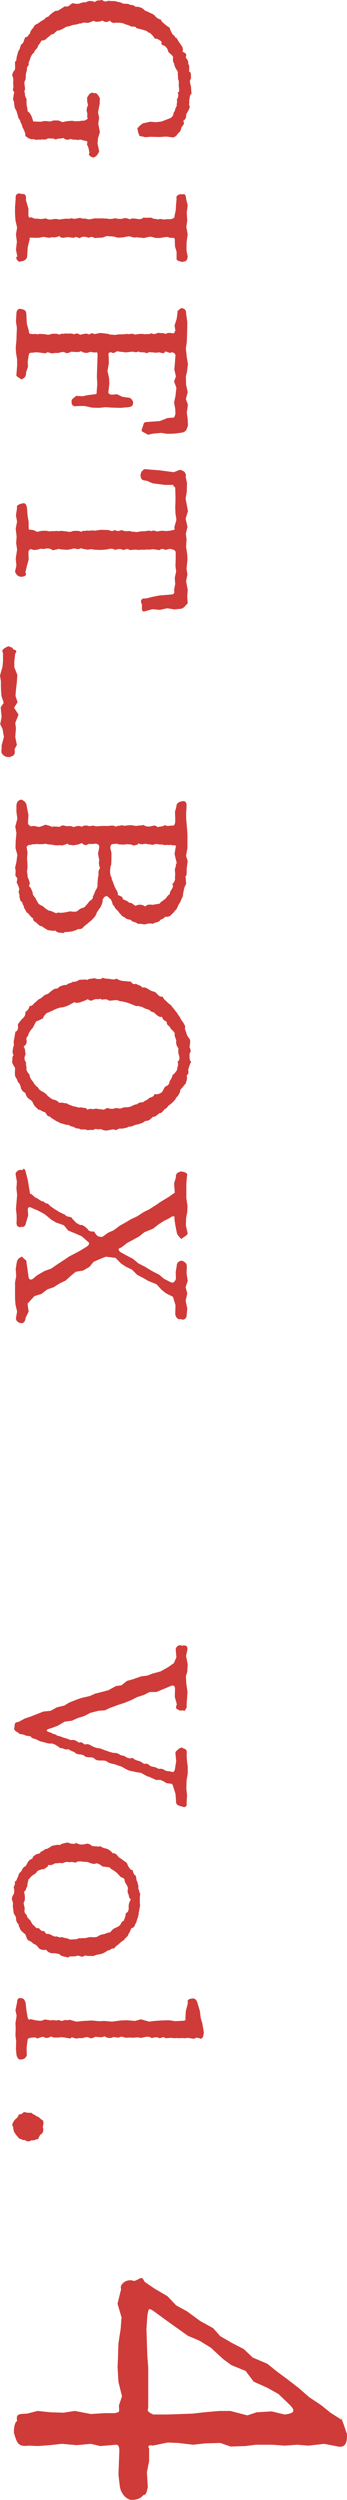 <?xml version="1.0" encoding="utf-8"?>
<!-- Generator: Adobe Illustrator 24.3.0, SVG Export Plug-In . SVG Version: 6.00 Build 0)  -->
<svg version="1.1" id="レイヤー_1" xmlns="http://www.w3.org/2000/svg" xmlns:xlink="http://www.w3.org/1999/xlink" x="0px"
	 y="0px" width="21.322px" height="153.446px" viewBox="0 0 21.322 153.446"
	 style="enable-background:new 0 0 21.322 153.446;" xml:space="preserve">
<style type="text/css">
	.st0{fill:#CF3B38;}
</style>
<g>
	<g>
		<path class="st0" d="M2.557,8.637c-0.156-0.156-0.284,0.014-0.483-0.1
			c-0.156,0.043-0.369-0.042-0.526-0.213c0.043-0.1-0.071-0.341-0.185-0.554
			c0-0.156-0.128-0.241-0.128-0.397C1.065,7.216,1.136,7.117,1.037,6.933
			c0.042-0.057-0.142-0.27-0.142-0.384c-0.043-0.213,0-0.284-0.1-0.44
			c0.043-0.156,0.014-0.227,0.085-0.44c-0.156-0.17-0.043-0.241-0.057-0.397
			C0.781,4.972,0.866,4.858,0.767,4.688C0.725,4.56,0.81,4.39,0.909,4.29
			c0.042-0.17,0-0.312,0.014-0.497c0.114-0.071,0.071-0.185,0.114-0.341
			c0.042-0.114,0.071-0.341,0.142-0.384C1.278,2.855,1.25,2.742,1.35,2.699
			c0.128-0.1,0.128-0.284,0.199-0.412c0.185,0,0.213-0.199,0.284-0.213
			C1.875,1.903,1.918,1.833,2.046,1.705C2.103,1.548,2.188,1.506,2.344,1.435
			C2.401,1.392,2.571,1.25,2.728,1.193c-0.014-0.043,0.142-0.156,0.241-0.17
			c0.156-0.185,0.27-0.242,0.426-0.355c0.043,0.014,0.256-0.028,0.256-0.071
			C3.864,0.483,3.978,0.355,4.049,0.398c0.171,0.042,0.284-0.157,0.412-0.199
			c0.171,0.014,0.284,0.085,0.497-0.014C5.1,0.142,5.213,0.128,5.285,0.142
			c0.156-0.128,0.412-0.085,0.54-0.014C5.938,0,6.08,0.042,6.293,0
			c0.071,0.1,0.199,0.114,0.384,0.042c0.227,0.057,0.312-0.014,0.497,0.057
			c0.156,0.042,0.213,0.028,0.398,0.127c0.156,0.014,0.256-0.028,0.469,0.085
			C8.097,0.27,8.339,0.383,8.325,0.426C8.453,0.383,8.722,0.469,8.822,0.568
			c0.114,0.127,0.242,0.142,0.284,0.156c0.114,0.099,0.256,0.085,0.412,0.241
			c0.042,0.071,0.17,0.199,0.383,0.242C9.859,1.25,10.015,1.406,10.171,1.52
			c0.1,0.071,0.185,0.17,0.241,0.156c0.043,0.156,0.099,0.27,0.199,0.44
			c0.17,0.1,0.142,0.227,0.241,0.213c0.128,0.242,0.199,0.327,0.27,0.426
			c0.071,0.114,0.142,0.156,0.1,0.426c0.213,0.071,0.27,0.185,0.185,0.327
			c0.071,0.114,0.199,0.256,0.156,0.426c0.1,0.071,0.057,0.312,0.057,0.469
			c0.128,0.014,0.114,0.17,0.114,0.44c-0.071,0.042-0.085,0.17-0.014,0.412
			c0.043,0.156,0.014,0.327,0.057,0.497c-0.156,0.071-0.099,0.312-0.156,0.412
			c0.043,0.213-0.057,0.213,0.043,0.369c-0.043,0.242-0.185,0.369-0.228,0.525
			c0,0.1,0.029,0.213-0.185,0.37c0.1,0.114,0.057,0.199-0.099,0.383
			c-0.043,0.213-0.114,0.327-0.213,0.37c-0.099,0.156-0.071,0.142-0.284,0.256
			L10.2,8.381L9.831,8.41L9.262,8.396L8.921,8.424
			C8.751,8.367,8.594,8.353,8.58,8.353c-0.071-0.156-0.085-0.199-0.142-0.469
			c0.156-0.185,0.171-0.185,0.341-0.312L9.22,7.472l0.383,0.028l0.327-0.042
			l0.511-0.199c0.156-0.057,0.241-0.242,0.227-0.37
			c0.114-0.042,0.043-0.17,0.199-0.397c-0.043-0.071,0.043-0.185,0-0.398
			c0.057-0.042,0.142-0.256,0.043-0.426c0.128,0,0.099-0.113,0.085-0.327
			c-0.043-0.185,0.043-0.284-0.057-0.497c0.014-0.156-0.042-0.398,0-0.412
			c-0.156-0.27-0.199-0.298-0.241-0.54c-0.057-0.043-0.099-0.256-0.057-0.384
			c-0.042-0.114-0.199-0.213-0.298-0.327c-0.042-0.156-0.057-0.242-0.27-0.398
			C9.973,2.798,9.887,2.728,9.93,2.557c-0.156-0.128-0.298-0.199-0.426-0.185
			c-0.043-0.114-0.142-0.213-0.312-0.37C9.148,2.06,9.035,1.875,8.921,1.875
			C8.708,1.804,8.594,1.776,8.381,1.733c-0.042-0.156-0.185-0.071-0.341-0.113
			c-0.156-0.1-0.242-0.085-0.398-0.156C7.543,1.406,7.344,1.392,7.131,1.392
			c-0.156,0.042-0.312,0-0.369-0.128c-0.213,0.128-0.327,0.1-0.455,0
			C6.137,1.335,5.867,1.378,5.768,1.278c-0.213,0.057-0.256,0.156-0.54,0.114
			C5.128,1.35,4.972,1.478,4.901,1.435C4.688,1.534,4.503,1.506,4.39,1.562
			c-0.156,0.071-0.256,0.057-0.355,0.1C3.864,1.776,3.765,1.818,3.608,1.875
			C3.509,1.833,3.395,2.003,3.267,2.103C3.168,2.06,3.083,2.202,2.926,2.301
			C2.827,2.415,2.742,2.486,2.557,2.486c-0.1,0.156-0.114,0.199-0.213,0.312
			C2.301,3.026,2.131,3.026,2.088,3.239C1.989,3.282,1.904,3.452,1.847,3.608
			c0,0.099-0.142,0.241-0.071,0.412c-0.128,0-0.128,0.284-0.128,0.327
			C1.548,4.56,1.605,4.745,1.562,4.901c-0.114,0.156-0.042,0.284-0.028,0.497
			c0.042,0.1-0.1,0.213,0,0.313C1.52,5.938,1.591,5.966,1.634,6.094
			c0,0.213-0.029,0.284,0.042,0.526c0,0.071,0.028,0.284,0.071,0.241
			c0.156,0.156,0.199,0.27,0.298,0.597L2.543,7.472
			c0.114-0.057,0.284-0.042,0.455-0.028C3.097,7.5,3.296,7.344,3.424,7.401
			c0.17-0.043,0.298,0.057,0.426,0.099c0.156-0.057,0.341-0.071,0.568-0.085
			c0.114,0,0.17,0.057,0.341,0.014C4.83,7.472,5.086,7.373,5.143,7.416
			C5.256,7.373,5.285,7.373,5.398,7.273C5.299,7.174,5.427,7.046,5.327,6.833
			c-0.014-0.156,0.042-0.327,0.085-0.369C5.341,6.194,5.355,6.166,5.355,5.98
			c0.114-0.156,0.17-0.369,0.455-0.255C5.91,5.682,6.009,5.782,6.137,6.023
			L6.123,6.378L6.023,6.89L6.094,7.231L6.038,7.586l0.099,0.525L6.023,8.481
			L5.995,8.822l0.099,0.469C5.995,9.532,5.881,9.631,5.725,9.674
			C5.597,9.631,5.384,9.532,5.498,9.376c-0.042-0.17-0.057-0.384-0.156-0.483
			C5.384,8.651,5.398,8.666,5.128,8.623C4.986,8.566,4.887,8.552,4.83,8.595
			c-0.284-0.043-0.355,0-0.483-0.071C4.134,8.623,4.006,8.566,3.892,8.467
			C3.651,8.552,3.651,8.453,3.424,8.566c-0.171-0.099-0.312-0.057-0.483-0.071
			C2.827,8.595,2.642,8.566,2.486,8.552L2.557,8.637z"/>
		<path class="st0" d="M1.065,15.75l-0.085-0.426l0.057-0.483l-0.057-0.455l0.071-0.412
			l-0.1-0.44l-0.028-0.398v-0.426l0.042-0.54
			c-0.042-0.27,0.171-0.355,0.384-0.256c0.185-0.042,0.284,0.085,0.241,0.355
			l0.156,0.54v0.44c0.043,0.114,0.043,0.128,0.199,0.085
			c0.114,0.1,0.327,0.1,0.383,0.085c0.156,0.042,0.213,0.028,0.497-0.014
			c0.114,0.071,0.213,0.071,0.341,0.071c0.17-0.057,0.341-0.042,0.469,0
			c0.099-0.014,0.256-0.042,0.469-0.057c0.156,0.042,0.298-0.057,0.355,0
			c0.156,0.042,0.412-0.057,0.483-0.042c0.213,0.099,0.312-0.014,0.44,0.085
			c0.128,0,0.241-0.014,0.398-0.057h0.497l0.327,0.014
			c0.128,0.042,0.327,0.014,0.497-0.028c0.099,0.057,0.284,0.042,0.412,0.042
			c0.185-0.1,0.341-0.014,0.469,0.028c0.156-0.099,0.341-0.028,0.44-0.028
			c0.17,0.042,0.327,0.014,0.384-0.085c0.156,0.043,0.341,0,0.497,0.015
			c0.199,0.113,0.228,0.042,0.412,0.113c0.114-0.071,0.213-0.014,0.369,0
			c0.213-0.042,0.27,0,0.497-0.042c0.099-0.071,0.142-0.028,0.142-0.185
			l0.071-0.312l0.028-0.426l0.029-0.298c-0.071-0.213,0.17-0.327,0.341-0.284
			c0.213-0.042,0.213,0.057,0.256,0.327l0.085,0.341l-0.057,0.455l0.029,0.498
			l-0.057,0.383l0.085,0.44l-0.071,0.526v0.497l0.071,0.355
			c-0.042,0.298-0.128,0.284-0.341,0.327c-0.185-0.057-0.384-0.057-0.341-0.284
			V15.465l-0.099-0.341l-0.014-0.412c0-0.113-0.043-0.113-0.199-0.113
			c-0.114,0.014-0.241-0.085-0.355-0.043c-0.213,0-0.341,0.085-0.497,0.043
			c-0.128,0.042-0.17-0.028-0.44-0.071c-0.043,0-0.242,0.043-0.412,0.085
			c-0.213-0.042-0.298-0.014-0.455-0.057c-0.042,0.043-0.199,0.029-0.44-0.057
			l-0.383,0.071c-0.213,0.014-0.27,0.042-0.497-0.029
			c-0.171-0.057-0.327-0.014-0.483-0.057l-0.284,0.1l-0.497,0.028
			c-0.042-0.057-0.199-0.114-0.327-0.014c-0.185-0.057-0.398-0.128-0.568,0.028
			c-0.128-0.057-0.312-0.128-0.327-0.028c-0.241-0.014-0.327-0.043-0.426-0.043
			c-0.284,0.043-0.398,0.085-0.497-0.071c-0.128,0.057-0.241,0.114-0.511,0.071
			c-0.014,0.071-0.256,0.029-0.44-0.014c-0.071,0-0.284,0.057-0.412,0.057
			c-0.1,0-0.17,0-0.412-0.014c-0.085,0.014-0.099,0.042-0.042,0.057
			l-0.128,0.525l-0.042,0.625c-0.043,0.113-0.185,0.255-0.355,0.241
			c-0.114,0.1-0.312-0.042-0.312-0.256L1.065,15.75z"/>
		<path class="st0" d="M10.782,20.321l-0.057-0.341l0.128-0.398l0.057-0.398
			c-0.057-0.071,0.114-0.199,0.213-0.27c0.27,0,0.327,0.199,0.312,0.313
			l0.071,0.525v0.384l-0.014,0.455l-0.014,0.412l-0.057,0.384l0.057,0.554
			l0.071,0.398l-0.057,0.469l-0.071,0.298l0.014,0.512l0.1,0.455l-0.114,0.426
			l0.128,0.341l-0.071,0.483l0.057,0.426l0.014,0.369
			c-0.114,0.355-0.156,0.412-0.497,0.455l-0.327,0.042l-0.426,0.014l-0.398-0.057
			l-0.469,0.042l-0.355,0.071c-0.1-0.1-0.27-0.128-0.37-0.228
			c-0.014-0.099,0.043-0.199,0.085-0.327c0.042-0.17,0.057-0.213,0.213-0.227
			l0.412-0.029l0.398-0.028l0.469-0.185l0.312-0.028
			c0.114,0.042,0.142-0.1,0.185-0.228l-0.014-0.312l-0.071-0.383l0.085-0.398
			l0.057-0.511l-0.142-0.384l0.114-0.312l-0.099-0.426l0.043-0.483l0.028-0.397
			c-0.042-0.114-0.042-0.114-0.227-0.185c-0.099,0.1-0.185,0-0.412-0.042
			c-0.014,0.128-0.17,0.128-0.327,0.057c-0.156,0-0.228,0.043-0.412,0
			c-0.114,0.014-0.256-0.071-0.355,0.057c-0.27-0.114-0.398-0.014-0.554-0.114
			c-0.156,0.1-0.27,0.014-0.327,0.014c-0.114,0-0.341,0.042-0.511,0.042
			c-0.114-0.042-0.199-0.014-0.469-0.071c-0.156,0.114-0.284,0.142-0.327,0.071
			c-0.156-0.014-0.227,0.029-0.185,0.213l0.014,0.44l-0.085,0.497l0.099,0.44
			l0.014,0.341l-0.057,0.497c-0.014,0.085,0.042,0.142,0.199,0.171l0.327-0.029
			l0.327,0.156l0.398,0.057c0.1,0,0.227,0.114,0.27,0.27
			c-0.014,0.213-0.043,0.27-0.284,0.312l-0.497,0.042l-0.483-0.014l-0.44-0.028
			l-0.398,0.042l-0.426-0.014l-0.455-0.1H4.759
			c-0.213,0.057-0.397-0.028-0.355-0.298c-0.042-0.099,0.128-0.199,0.284-0.327
			l0.369,0.028l0.341-0.071l0.455-0.057c0.071,0,0.099-0.042,0.085-0.142
			l0.042-0.469l-0.028-0.455l0.014-0.412l0.014-0.469l0.014-0.455
			c0-0.157-0.043-0.199-0.128-0.157c-0.213,0-0.298-0.085-0.455,0.015
			c-0.156,0.014-0.27,0.014-0.44-0.1c-0.156,0.1-0.355,0.042-0.512,0.042
			c-0.142-0.042-0.17,0.114-0.426,0.071c-0.099-0.1-0.27-0.057-0.44,0
			c-0.099,0.014-0.199-0.029-0.355,0.028c-0.213-0.014-0.341-0.142-0.398-0.014
			c-0.156,0.014-0.355-0.043-0.483-0.043c-0.114-0.042-0.369,0.029-0.469,0.015
			c-0.071,0.014-0.085,0.014-0.128,0.17l-0.057,0.383L1.719,22.509l-0.114,0.341
			c0.014,0.228-0.099,0.384-0.312,0.44c-0.099-0.127-0.327-0.156-0.284-0.312
			l0.043-0.525v-0.384l-0.071-0.44l-0.014-0.298L1.009,20.875l0.014-0.383
			l0.014-0.37l-0.057-0.383l0.029-0.511C1.023,18.986,1.179,18.943,1.25,18.958
			C1.463,19,1.605,19.014,1.619,19.284l0.029,0.583l0.128,0.455
			c0,0.114,0.014,0.185,0.142,0.17c0.099,0.042,0.341-0.028,0.398,0.042
			c0.1-0.071,0.228-0.028,0.511-0.014c0.043,0.042,0.27,0.028,0.327-0.028
			c0.128,0,0.341-0.042,0.511,0.057c0.071-0.113,0.227-0.028,0.341-0.085
			c0.228,0.042,0.313-0.043,0.554,0.057c0.057-0.042,0.199-0.1,0.355,0.028
			c0.27-0.057,0.398-0.113,0.554-0.014c0.099-0.057,0.199-0.128,0.327-0.028
			l0.369-0.071l0.497,0.057C6.719,20.562,6.89,20.52,7.046,20.562
			c0.227-0.042,0.27-0.042,0.554-0.042c0.156-0.028,0.27-0.028,0.341,0
			c0.185-0.1,0.398,0.057,0.412,0.014c0.156-0.042,0.369-0.057,0.583-0.014
			c0-0.042,0.227,0.028,0.384-0.071c0.099,0.099,0.241,0.042,0.426-0.029
			c0.071,0.057,0.327-0.014,0.426,0.085c0.128-0.1,0.27-0.071,0.398-0.057
			c0.128,0.042,0.156-0.014,0.171-0.128H10.782z"/>
		<path class="st0" d="M10.683,29.764h-0.54L9.802,29.722l-0.426-0.057l-0.355-0.156
			c-0.213-0.014-0.341-0.057-0.355-0.185c-0.057-0.128-0.042-0.17,0.028-0.383
			C8.793,28.897,8.765,28.812,8.921,28.798l0.525,0.042l0.355,0.028l0.426,0.057
			l0.455,0.057l0.355-0.142c0.355,0.042,0.426,0.312,0.369,0.412l0.085,0.397
			l-0.014,0.526l-0.071,0.44l0.085,0.44l0.057,0.327l-0.142,0.455l0.114,0.511
			l-0.1,0.412l0.043,0.341l-0.029,0.469l0.071,0.455l0.014,0.341l-0.057,0.554
			l0.057,0.341l-0.085,0.412l0.1,0.526l-0.028,0.44l0.028,0.398
			c-0.128,0.1-0.213,0.284-0.398,0.327l-0.426,0.042l-0.44-0.071l-0.44,0.1
			l-0.469-0.043l-0.455,0.128c-0.213,0.057-0.185-0.099-0.185-0.426
			c-0.128-0.213-0.043-0.397,0.227-0.355l0.469-0.114l0.355-0.071l0.497-0.042
			l0.327-0.029c0.099-0.042,0.142-0.099,0.099-0.27l0.071-0.37l-0.028-0.383
			l0.085-0.37l-0.042-0.355l0.014-0.412v-0.44
			c-0.057-0.099-0.042-0.114-0.199-0.156c-0.17-0.071-0.27-0.014-0.426,0.028
			c-0.071-0.042-0.241-0.113-0.369,0.014c-0.27-0.042-0.341-0.057-0.455-0.057
			c-0.17,0.057-0.241-0.014-0.511,0.042c-0.099-0.042-0.256,0.014-0.355,0
			c-0.228-0.042-0.327,0.014-0.54,0c-0.071-0.099-0.213-0.042-0.369,0.014
			c-0.156-0.113-0.355-0.057-0.511-0.014c-0.128-0.099-0.284-0.085-0.497-0.028
			L6.222,33.756l-0.426-0.014c-0.156-0.042-0.199-0.042-0.412,0
			c-0.128-0.042-0.298-0.028-0.398-0.099c-0.17,0.099-0.284,0.057-0.44,0.014
			c-0.156,0.071-0.327,0.057-0.426,0.099c-0.128-0.042-0.312,0-0.526-0.071
			c-0.071,0.057-0.241,0.042-0.341,0.1c-0.185-0.156-0.397-0.142-0.525-0.085
			c-0.156-0.014-0.227-0.042-0.384,0.028c-0.213,0.042-0.284,0.042-0.44-0.028
			c-0.128,0.057-0.156,0.085-0.156,0.256l0.014,0.397l-0.099,0.341L1.562,35.12
			c0.114,0.242-0.071,0.242-0.199,0.284c-0.213,0-0.341-0.071-0.44-0.312
			l0.085-0.383l-0.043-0.426l0.085-0.54l-0.057-0.412l0.028-0.398l-0.057-0.483
			l0.085-0.44l-0.071-0.37L1.051,31.156c-0.071-0.099,0.114-0.213,0.227-0.227
			c0.27-0.1,0.327-0.014,0.384,0.27l0.028,0.412l0.071,0.426v0.355
			c0,0.156,0.057,0.114,0.156,0.128c0.156,0,0.27,0.085,0.384,0.128
			c0.156-0.057,0.284-0.071,0.511-0.071c0.114,0,0.185,0.071,0.369,0.014
			c0.099,0.042,0.355-0.043,0.412,0.028c0.099-0.071,0.256-0.014,0.54,0
			c0.043,0.042,0.284,0.028,0.341-0.028c0.128,0,0.355-0.043,0.526,0.057
			c0.071-0.114,0.227-0.028,0.341-0.085c0.227,0.042,0.312-0.043,0.469,0.014
			l0.37-0.057l0.511,0.014c0.156,0.1,0.298,0.057,0.355-0.014
			c0.128,0.128,0.355,0.057,0.412,0.014c0.284,0.1,0.312,0.071,0.54,0.057
			c0.071,0.071,0.227,0.028,0.397,0.071c0.228-0.042,0.256-0.057,0.554-0.057
			c0.156-0.042,0.241-0.042,0.341,0c0.185-0.1,0.384,0.057,0.398,0.014
			c0.156-0.042,0.341-0.057,0.554-0.014c0-0.042,0.227,0,0.355-0.071
			c0.114,0.014,0.156-0.014,0.114-0.17l0.128-0.455l-0.057-0.397l-0.014-0.384
			l0.014-0.369v-0.341l-0.014-0.44c0.014-0.042-0.042-0.127-0.142-0.142
			L10.683,29.764z"/>
		<path class="st0" d="M0.682,46.466c-0.185,0-0.298,0.028-0.455-0.1
			c-0.099-0.099-0.171-0.113-0.128-0.383v-0.228l0.142-0.525L0.156,44.747
			l-0.142-0.298l0.085-0.44l-0.057-0.597l0.185-0.27l-0.142-0.44l-0.029-0.511
			v-0.384L0,41.465l0.156-0.554l0.028-0.341v-0.497
			c-0.128-0.17,0.071-0.298,0.341-0.412c0.156,0.1,0.313,0.071,0.256,0.185
			c0.27,0.071,0.256,0.142,0.156,0.27l-0.057,0.469v0.37l0.185,0.469
			l-0.028,0.44l-0.057,0.483L0.952,42.715l0.128,0.384l-0.213,0.341l0.27,0.426
			L0.938,44.377l0.042,0.312L0.938,45.244l0.1,0.483l-0.142,0.256
			c0.057,0.398-0.085,0.398-0.27,0.469L0.682,46.466z"/>
		<path class="st0" d="M1.634,49.445l0.114,0.568L1.719,50.511
			c0.014,0.156,0.1,0.113,0.156,0.213c0.213-0.042,0.284-0.028,0.455,0.028
			c0.156,0.014,0.341-0.085,0.44-0.128c0.057,0,0.199,0.029,0.426,0.128
			c0.128-0.042,0.199-0.014,0.469,0c0.17-0.113,0.185-0.099,0.355-0.057
			c0.128,0.042,0.327-0.042,0.483,0.071c0.185-0.042,0.355-0.127,0.511-0.014
			c0.099-0.071,0.227-0.099,0.369-0.071c0.213,0.085,0.241-0.071,0.511,0.042
			l0.369-0.028h0.37c0.17,0,0.298-0.071,0.511,0.057
			c0.042-0.113,0.185-0.014,0.341-0.113c0.128,0.099,0.312,0,0.54,0.014
			c0.17,0,0.241,0.042,0.355,0.042c0.17-0.042,0.412-0.014,0.426-0.071
			c0.156,0.114,0.284,0.142,0.568,0.071c0.099-0.042,0.199-0.028,0.298,0.071
			c0.213-0.042,0.355-0.028,0.455-0.127c0.213,0.127,0.355,0,0.469,0.042
			c0.099-0.014,0.128-0.028,0.17-0.213v-0.255l-0.014-0.384l0.085-0.312
			c0-0.27,0.213-0.298,0.369-0.341c0.199-0.028,0.27,0.085,0.256,0.355
			l-0.029,0.412l0.014,0.398l0.043,0.483l0.028,0.412v0.81l-0.085,0.483
			l0.1,0.327l-0.057,0.426c-0.028,0.213,0.043,0.412-0.085,0.525
			c0.042,0.1,0.014,0.312,0.057,0.412c-0.099,0.213-0.142,0.298-0.156,0.455
			c-0.057,0.17-0.029,0.27-0.071,0.37c-0.1,0.185-0.114,0.312-0.213,0.426
			c-0.043,0.043-0.085,0.213-0.185,0.37c-0.071,0.014-0.114,0.17-0.27,0.27
			c-0.085,0.127-0.213,0.185-0.398,0.156c-0.1,0.113-0.156,0.128-0.312,0.199
			c-0.071,0.185-0.327,0.114-0.44,0.242c-0.185-0.057-0.384,0-0.554,0.042
			c-0.099-0.057-0.327-0.042-0.369-0.042c-0.242-0.171-0.341-0.085-0.44-0.242
			c-0.17-0.042-0.242-0.028-0.384-0.156c-0.213-0.085-0.227-0.213-0.327-0.27
			c-0.057-0.156-0.298-0.256-0.312-0.44c-0.114,0-0.099-0.241-0.213-0.397
			c-0.156-0.128-0.256-0.27-0.27-0.171c-0.1-0.057-0.156,0.085-0.227,0.185
			c0.014,0.142-0.043,0.298-0.142,0.483c-0.128,0.156-0.156,0.241-0.213,0.298
			c-0.057,0.227-0.185,0.341-0.284,0.44c-0.042,0.057-0.142,0.114-0.27,0.241
			c-0.099,0.071-0.227,0.17-0.341,0.298c-0.114,0.071-0.17,0.043-0.27,0.057
			c-0.128,0.071-0.369,0.156-0.526,0.156c-0.071,0.042-0.327-0.028-0.341,0.085
			c-0.27-0.042-0.398,0-0.511-0.156c-0.099,0.043-0.355-0.014-0.469-0.028
			c-0.128-0.071-0.27-0.156-0.397-0.256c-0.043,0.057-0.156-0.057-0.341-0.227
			C2.088,56.562,2.031,56.477,2.031,56.363c-0.099-0.042-0.17-0.142-0.327-0.327
			c-0.099,0.014-0.099-0.185-0.256-0.341c0.099-0.014-0.085-0.156-0.071-0.312
			c-0.156-0.057-0.142-0.228-0.185-0.327c0.042-0.17-0.114-0.298,0-0.455
			c-0.043-0.17-0.1-0.327-0.171-0.426c0.043-0.242,0.085-0.242-0.071-0.412
			C0.938,53.579,0.994,53.437,0.923,53.281l0.085-0.369l0.057-0.44L0.952,52.059
			l0.014-0.469l0.043-0.455L0.938,50.738l0.128-0.483l-0.057-0.426V49.488
			c0-0.298,0.142-0.369,0.298-0.412c0.213,0.1,0.298,0.185,0.341,0.398
			L1.634,49.445z M6.108,52.869l-0.085-0.483l0.071-0.355
			c0.014-0.17-0.042-0.199-0.213-0.256c-0.185,0.057-0.327,0.014-0.426,0.028
			C5.242,51.903,5.228,51.903,5.015,51.747c-0.185,0.1-0.312,0.1-0.526,0.142
			c-0.043-0.042-0.312,0.014-0.327-0.114c-0.213,0.1-0.397,0.142-0.455,0.1
			c-0.156,0.014-0.312,0.028-0.497-0.028C2.998,51.832,2.955,51.832,2.798,51.789
			c-0.185,0.042-0.412,0.028-0.568,0.014c-0.099,0.043-0.227-0.014-0.341,0.057
			c-0.128,0-0.185,0.014-0.255,0.127l0.057,0.341L1.662,52.684l0.028,0.412
			c0.014,0.156-0.028,0.284-0.028,0.44c0.057,0.185,0,0.27,0.071,0.369
			c0.1,0.27,0.142,0.355,0.029,0.469c0.17,0.114,0.199,0.341,0.241,0.384
			c0,0.113,0.028,0.213,0.185,0.369c0.014,0.1,0.114,0.199,0.156,0.312
			c0.1,0.114,0.185,0.128,0.298,0.185c0.057,0.071,0.199,0.185,0.384,0.284
			c0.042-0.042,0.185,0.057,0.455,0.156c0-0.099,0.185-0.014,0.355-0.042
			c0.27-0.028,0.369-0.071,0.497-0.085c0.156,0.043,0.398,0.029,0.455-0.042
			c0.114-0.114,0.27-0.185,0.369-0.185c0.17-0.17,0.227-0.242,0.341-0.398
			c0.071-0.042,0.242-0.142,0.199-0.27c0.099-0.171,0.085-0.185,0.185-0.412
			c0.099-0.114,0.142-0.341,0.099-0.341c0.043-0.284,0-0.327,0.071-0.54
			c0-0.227-0.029-0.298,0.099-0.469c-0.057-0.057-0.099-0.384-0.057-0.455
			L6.108,52.869z M10.867,53.011l-0.142-0.597l0.071-0.412
			c0.043-0.128-0.057-0.128-0.213-0.114c-0.1-0.071-0.185,0.014-0.312-0.028
			c-0.27,0.042-0.284-0.071-0.44-0.014c-0.213-0.071-0.327-0.029-0.455,0.014
			c-0.185-0.043-0.242-0.029-0.426-0.071c-0.1,0-0.242,0.085-0.455-0.028
			c0.014,0.1-0.142,0.1-0.298,0.142c-0.1-0.1-0.369-0.071-0.469-0.085
			c-0.057,0.043-0.199,0.014-0.426,0.014c-0.099-0.071-0.256-0.028-0.369-0.028
			c-0.114,0.043-0.142,0.071-0.156,0.228l0.071,0.327v0.44
			c-0.014,0.156,0,0.312-0.042,0.327c-0.043,0.213-0.057,0.398-0.014,0.625
			c0.114,0.156,0.057,0.284,0.114,0.298c0.099,0.27,0.142,0.384,0.199,0.497
			c0.057,0.128,0.142,0.156,0.142,0.398c0.213,0.057,0.312,0.142,0.298,0.242
			c0.128,0.071,0.327,0.127,0.397,0.227c0.185-0.014,0.27,0.142,0.384,0.185
			c0.284-0.128,0.44-0.057,0.597,0.043c0.099-0.114,0.241-0.142,0.455-0.1
			c0.17-0.042,0.298-0.042,0.455-0.085c0.014-0.128,0.17-0.113,0.227-0.227
			c0.156-0.042,0.171-0.213,0.341-0.327c0.057-0.014,0.014-0.114,0.085-0.213
			c0.1-0.17,0.199-0.298,0.1-0.412c0.156-0.171,0.199-0.313,0.156-0.44
			c0.028-0.071,0.028-0.213,0-0.426c0-0.114,0.114-0.312,0.057-0.412L10.867,53.011z"
			/>
		<path class="st0" d="M6.293,60.01c0.099,0.042,0.185,0.057,0.369,0.071
			c0.114-0.014,0.327,0.1,0.497-0.014c0.17,0.1,0.185,0.1,0.355,0.142
			c0.114,0,0.369,0.042,0.54,0.042c0.042,0.128,0.199,0.199,0.298,0.128
			c0.185,0.128,0.27,0.071,0.398,0.242c0.213-0.057,0.341,0.099,0.398,0.113
			c0.213,0.157,0.398,0.114,0.44,0.213c0.185,0.17,0.199,0.241,0.412,0.227
			c0.042,0.156,0.199,0.256,0.241,0.298c0.17,0.199,0.298,0.213,0.298,0.284
			c0.213,0.242,0.27,0.355,0.341,0.412c0.042,0.114,0.213,0.284,0.227,0.383
			c0.1,0.157,0.17,0.199,0.284,0.469c-0.057,0.042,0,0.27,0.042,0.312
			c0.043,0.241,0.114,0.298,0.228,0.455c0.057,0.156,0,0.327-0.014,0.483
			c0.042,0.114,0.128,0.284,0,0.383c0,0.27-0.014,0.426,0.099,0.526
			c-0.071,0.114-0.128,0.284-0.185,0.511c0.043,0.114,0.014,0.256-0.085,0.312
			c0.043,0.27-0.014,0.284-0.057,0.498c-0.128,0.127-0.199,0.255-0.355,0.412
			c0.042,0.043-0.057,0.256-0.156,0.384c-0.1,0.057-0.128,0.227-0.227,0.284
			c-0.043,0.071-0.185,0.185-0.341,0.298c-0.099,0.156-0.213,0.213-0.227,0.199
			c-0.128,0.185-0.227,0.27-0.312,0.242c-0.128,0.127-0.327,0.27-0.398,0.227
			c-0.156,0.128-0.199,0.242-0.44,0.256c-0.071,0-0.199,0.142-0.256,0.128
			c-0.185,0.099-0.355,0.085-0.455,0.142c-0.156,0.071-0.241,0.085-0.341,0.085
			c-0.17,0.1-0.298,0.085-0.455,0.128c-0.099-0.057-0.213,0.042-0.369,0.085
			c-0.128-0.099-0.242-0.014-0.426,0c-0.114,0.043-0.27,0.029-0.483-0.071
			c-0.128,0.042-0.199,0-0.355,0c-0.071,0.114-0.327,0.014-0.426,0.085
			c-0.17-0.1-0.312-0.043-0.44-0.057c-0.071-0.071-0.284-0.071-0.298-0.071
			c-0.213-0.17-0.312-0.071-0.412-0.199c-0.17-0.014-0.242-0.028-0.398-0.085
			c-0.227-0.042-0.284-0.142-0.397-0.156c-0.1-0.1-0.341-0.185-0.398-0.298
			c-0.156,0.042-0.185-0.156-0.298-0.256c-0.156-0.014-0.312-0.185-0.384-0.142
			c-0.156-0.156-0.241-0.185-0.341-0.412c-0.028-0.085-0.099-0.17-0.227-0.241
			c-0.156-0.1-0.199-0.228-0.256-0.398c-0.057,0-0.185-0.099-0.256-0.255
			C1.264,66.63,1.193,66.488,1.094,66.403c-0.042-0.156-0.114-0.256-0.156-0.327
			c-0.042-0.128-0.014-0.341-0.014-0.512c-0.042-0.113-0.142-0.213-0.185-0.383
			c0.057-0.156-0.029-0.327,0.099-0.398c-0.099-0.17-0.071-0.284-0.014-0.554
			c0.071-0.1-0.014-0.256,0.029-0.37c0.043-0.17,0.057-0.383,0.099-0.54
			c0.128-0.015,0.185-0.199,0.142-0.426c0.057-0.1,0.156-0.242,0.312-0.398
			c0.071-0.042,0.17-0.185,0.156-0.398c0.071,0,0.242-0.185,0.242-0.341
			c0.241-0.014,0.213-0.142,0.398-0.255c0.043-0.043,0.156-0.171,0.284-0.213
			c0.185-0.114,0.185-0.213,0.455-0.284c0.128-0.099,0.199-0.17,0.27-0.213
			c0.17-0.17,0.369-0.071,0.369-0.17c0.142-0.114,0.327-0.17,0.54-0.17
			c0-0.1,0.213-0.071,0.369-0.199c0.099,0.043,0.241-0.028,0.426-0.128
			c0.071,0.043,0.341-0.042,0.44,0.029c0.128-0.1,0.312-0.071,0.44-0.114
			c0.185,0.071,0.284,0.057,0.44,0.042L6.293,60.01z M6.194,61.303
			c-0.171,0.057-0.298,0-0.398,0.042c-0.185,0.1-0.227,0.1-0.412-0.014
			c-0.171,0.1-0.298,0.128-0.483,0.199c-0.014,0-0.312,0.071-0.312-0.028
			c-0.213,0.113-0.384,0.213-0.426,0.227c-0.156,0.057-0.298,0.114-0.455,0.114
			c-0.185,0.042-0.241,0.085-0.369,0.128c-0.17,0.099-0.369,0.17-0.497,0.227
			c-0.057,0.1-0.156,0.142-0.199,0.312c-0.128,0.042-0.227,0.128-0.397,0.17
			c-0.128,0.156-0.128,0.242-0.228,0.398c-0.099,0.114-0.185,0.227-0.256,0.355
			c-0.014,0.17-0.142,0.228-0.142,0.327c0.043,0.27,0.014,0.327-0.17,0.483
			c0.128,0.156,0.085,0.383,0.128,0.455c-0.071,0.156-0.128,0.312,0.029,0.525
			C1.562,65.352,1.662,65.494,1.619,65.65c0.057,0.156,0.099,0.199,0.199,0.312
			c0,0.128,0.085,0.312,0.241,0.469c-0.014,0.014,0.071,0.17,0.284,0.327
			c-0.014,0,0.085,0.156,0.199,0.213c0.17,0.071,0.213,0.127,0.312,0.199
			c0.099,0.156,0.312,0.256,0.369,0.312c0.114,0.014,0.298,0.057,0.412,0.213
			c0.213-0.042,0.298,0.029,0.469,0.029c0.128,0.099,0.341,0.142,0.398,0.185
			c0.171-0.014,0.27,0.114,0.455,0.057c0.213,0.057,0.327,0,0.426,0.156
			c0.156-0.128,0.213-0.014,0.426-0.057c0.128-0.042,0.242,0.028,0.483,0.028
			c0.099,0.071,0.199-0.071,0.312-0.085c0.213,0.071,0.384,0.071,0.483,0
			c0.213,0.015,0.227,0.057,0.383,0.015c0.185-0.1,0.384-0.029,0.54-0.1
			c0.014,0.014,0.284-0.156,0.412-0.142c0.099-0.114,0.213-0.114,0.369-0.128
			c0.099-0.1,0.298-0.142,0.369-0.256c0.156-0.071,0.284-0.057,0.327-0.241
			c0.27,0.042,0.341-0.057,0.44-0.1c0.156-0.185,0.114-0.241,0.241-0.369
			c0.17-0.057,0.256-0.185,0.241-0.298c0.128-0.185,0.156-0.256,0.199-0.412
			c0.099-0.042,0.199-0.199,0.27-0.298c-0.014-0.156,0.128-0.298,0.028-0.511
			c0.114-0.057,0.142-0.199,0.099-0.37c-0.099-0.241-0.014-0.469-0.057-0.469
			c-0.099-0.156-0.156-0.284-0.114-0.469c-0.043-0.128-0.156-0.355-0.085-0.412
			c-0.114-0.213-0.199-0.213-0.298-0.369c0-0.114-0.242-0.128-0.199-0.355
			c-0.099-0.057-0.284-0.142-0.284-0.312c-0.185,0.042-0.298-0.071-0.469-0.228
			c-0.014-0.071-0.213-0.042-0.284-0.17c-0.213-0.114-0.256-0.057-0.483-0.213
			c-0.071,0.014-0.213-0.085-0.341-0.043c-0.156-0.042-0.227-0.099-0.383-0.142
			c-0.27-0.128-0.398-0.099-0.497-0.156c-0.213,0.014-0.227-0.085-0.398-0.071
			c-0.128,0-0.355,0.057-0.455,0.014c-0.1-0.114-0.355-0.042-0.426-0.042
			L6.194,61.303z"/>
		<path class="st0" d="M11.478,77.805l-0.014,0.355l0.071,0.455l-0.128,0.397l0.1,0.37
			l-0.1,0.469l0.1,0.455l-0.043,0.497c-0.043,0.128-0.17,0.27-0.355,0.156
			c-0.042,0.042-0.27,0.042-0.341-0.284l0.014-0.568l-0.156-0.511l-0.426-0.213
			l-0.27-0.213L9.617,78.828l-0.497-0.199l-0.241-0.142l-0.455-0.242l-0.312-0.312
			l-0.384-0.185l-0.298-0.199l-0.327-0.341l-0.597-0.071l-0.298,0.114L5.753,77.45
			l-0.256,0.312l-0.398,0.227l-0.44,0.071l-0.327,0.27l-0.298,0.27l-0.384,0.185
			l-0.355,0.227L2.912,79.141l-0.369,0.284l-0.426,0.128l-0.426,0.469l0.071,0.483
			l-0.185,0.369c-0.042,0.327-0.17,0.327-0.227,0.341
			c-0.128,0.014-0.37-0.071-0.37-0.312l0.071-0.398L0.952,80.078l-0.028-0.383
			v-0.98l0.071-0.397L0.966,77.891l0.057-0.37
			c0.043-0.241,0.128-0.298,0.341-0.397c0.042,0.128,0.298,0.227,0.256,0.312
			l0.071,0.483l0.057,0.398c0,0.227,0.142,0.255,0.241,0.199l0.298-0.242
			l0.44-0.255l0.426-0.156l0.327-0.228l0.455-0.298l0.312-0.213l0.384-0.199
			l0.341-0.185l0.383-0.241c0.142-0.114,0.156-0.213,0.043-0.284l-0.369-0.327
			l-0.384-0.171l-0.455-0.185l-0.27-0.327l-0.483-0.17l-0.284-0.17
			l-0.412-0.341L2.344,74.311l-0.369-0.156c-0.156-0.099-0.242-0.071-0.27,0.071
			l0.028,0.383l-0.128,0.412c-0.043,0.27-0.156,0.298-0.284,0.284
			c-0.213,0.057-0.341-0.057-0.298-0.355v-0.341l-0.043-0.412l0.043-0.497
			l0.029-0.355l-0.043-0.398l0.029-0.412l-0.085-0.497
			c0.071-0.156,0.213-0.284,0.426-0.213c0.099-0.17,0.156-0.071,0.227,0.199
			l0.114,0.469l0.128,0.781c0.1,0,0.199,0.128,0.312,0.228
			c0.17,0.042,0.213,0.142,0.44,0.241c0.042-0.071,0.185,0.171,0.341,0.128
			c0.071,0.1,0.242,0.242,0.341,0.284c0.043,0.071,0.227,0.128,0.355,0.242
			c0.156,0.042,0.156,0.099,0.341,0.142c0.1,0.17,0.298,0.128,0.412,0.185
			c0.099,0.156,0.156,0.17,0.312,0.355c0.099,0.014,0.199,0.156,0.312,0.1
			c0.185,0.085,0.312,0.185,0.398,0.298c0.057,0.1,0.213,0.128,0.369,0.114
			c0.156,0.227,0.185,0.341,0.511,0.327l0.355-0.256l0.327-0.142l0.384-0.284
			l0.327-0.185l0.384-0.227l0.341-0.156l0.44-0.284l0.298-0.142l0.469-0.298
			l0.242-0.17l0.497-0.298l0.384-0.27l-0.043-0.568l0.114-0.383
			c-0.042-0.242,0.17-0.312,0.327-0.355c0.27,0.057,0.412,0.114,0.355,0.27
			l-0.043,0.483v0.895l0.071,0.455l-0.014,0.398l-0.071,0.355l-0.014,0.469
			l0.114,0.497c-0.1,0.157-0.241,0.199-0.398,0.327
			c-0.043-0.057-0.241-0.213-0.27-0.37l-0.099-0.497l-0.057-0.412
			c0.071-0.114-0.085-0.185-0.27-0.014l-0.37,0.185l-0.312,0.199L9.404,75.418
			l-0.526,0.213l-0.341,0.27l-0.284,0.156l-0.426,0.227l-0.369,0.284
			c-0.17,0.071-0.241,0.085-0.085,0.27l0.355,0.199L8.168,77.266l0.341,0.284
			l0.369,0.185l0.469,0.284l0.44,0.227l0.284,0.242l0.384,0.199
			c0.17,0.085,0.256,0.042,0.355-0.185l-0.014-0.426l0.057-0.327
			c0-0.284,0.17-0.355,0.327-0.37c0.213,0.1,0.298,0.156,0.298,0.37V77.805z"/>
	</g>
	<g>
		<path class="st0" d="M1.179,106.416l-0.057-0.014l0.043-0.029
			c-0.156-0.071-0.341-0.17-0.284-0.327c0.042-0.27-0.014-0.312,0.256-0.355
			l0.398-0.213L1.875,105.365l0.511-0.199l0.284-0.113l0.44-0.043l0.384-0.213
			l0.469-0.114l0.27-0.17l0.497-0.199l0.298-0.1l0.497-0.114l0.313-0.142
			l0.398-0.1l0.426-0.114l0.469-0.256l0.327-0.042l0.341-0.27l0.398-0.113
			l0.483-0.17l0.369-0.043l0.327-0.128l0.483-0.127l0.483-0.27l0.341-0.242
			l0.156-0.355l-0.043-0.483c0-0.156,0.213-0.341,0.369-0.228
			c0.213-0.042,0.355-0.028,0.355,0.213l-0.085,0.412l0.1,0.526l-0.028,0.44
			l-0.085,0.284l0.029,0.483l0.071,0.469l-0.028,0.397l-0.029,0.426
			c0.043,0.17-0.057,0.185-0.099,0.341c-0.213-0.057-0.327,0.043-0.426-0.085
			c-0.114,0.014-0.17-0.142-0.071-0.298l-0.128-0.469l0.014-0.512
			c-0.014-0.185-0.114-0.227-0.298-0.142l-0.44,0.185l-0.412,0.17H9.191
			l-0.327,0.17l-0.44,0.142l-0.327,0.17l-0.455,0.185l-0.397,0.128
			l-0.497,0.185l-0.298,0.142l-0.398,0.028l-0.497,0.128l-0.384,0.199
			l-0.412,0.127l-0.341,0.157l-0.44,0.057l-0.44,0.256l-0.383,0.142
			c-0.398,0.1-0.355,0.185-0.014,0.284c0.128,0.1,0.327,0.085,0.369,0.185
			c0.213,0.014,0.284,0.099,0.497,0.142c0.071,0.014,0.242,0.085,0.341,0.127
			c0.227-0.057,0.355,0.057,0.511,0.156c0.156-0.071,0.199,0.014,0.355,0.114
			c0.171-0.057,0.298,0,0.398,0.071c0.128,0.071,0.327,0.156,0.483,0.156
			c0.185,0.042,0.227,0.085,0.412,0.142c0.114,0.042,0.27,0.099,0.455,0.142
			c0.128,0,0.27,0,0.426,0.127c0.057,0.043,0.241,0.014,0.369,0.142
			c0.114,0.057,0.284,0.1,0.384,0.028c0.128,0.128,0.213,0.142,0.327,0.185
			c0.128,0,0.369,0.185,0.383,0.199c0.185-0.057,0.284,0.028,0.384,0.128
			c0.185,0.057,0.341,0.057,0.469,0.156c0.071,0.042,0.227-0.057,0.44,0.114
			c0.128,0.057,0.199,0.028,0.355,0.071c0.17,0.042,0.17,0.042,0.242-0.114
			l0.085-0.525l-0.042-0.426c-0.042-0.185,0.114-0.241,0.213-0.341
			c0.114-0.085,0.213-0.085,0.298,0c0.099,0,0.227,0.085,0.17,0.355l0.029,0.426
			l0.042,0.312v0.44l-0.071,0.412l-0.014,0.525l0.043,0.384l-0.029,0.497
			c0.043,0.156-0.085,0.298-0.27,0.199c-0.156-0.042-0.312-0.057-0.37-0.213
			l-0.042-0.568l-0.185-0.583l-0.1-0.042c-0.099-0.014-0.17,0-0.284-0.042
			c-0.071-0.014-0.085-0.085-0.298-0.156c-0.014-0.043-0.185-0.028-0.341-0.028
			c-0.17-0.1-0.27-0.114-0.44-0.213c-0.042,0.042-0.156-0.057-0.455-0.213
			c-0.099-0.043-0.327-0.029-0.426-0.085c-0.27-0.042-0.341-0.057-0.625-0.213
			c-0.213-0.156-0.383-0.142-0.426-0.185c-0.398-0.142-0.384-0.057-0.625-0.213
			c-0.142-0.142-0.54,0-0.724-0.142c-0.185-0.185-0.213-0.085-0.597-0.156
			c-0.227-0.227-0.412-0.085-0.625-0.227c-0.057-0.1-0.213-0.085-0.426-0.242
			c-0.256,0.071-0.327-0.1-0.483-0.057c-0.171-0.114-0.426-0.327-0.611-0.284
			c-0.213,0-0.398-0.1-0.469-0.1c-0.227-0.042-0.369-0.142-0.469-0.185
			c-0.042-0.014-0.241-0.028-0.284-0.156c-0.156-0.042-0.298-0.028-0.341-0.071
			c-0.099-0.042-0.185-0.071-0.227-0.057L1.179,106.416z"/>
		<path class="st0" d="M4.603,113.045c0.171,0.156,0.355,0.227,0.696,0.128
			c0.099-0.028,0.227,0.014,0.369,0.142c0.228,0,0.426,0.057,0.497,0
			c0.213,0.17,0.369,0.113,0.526,0.227c0.057,0.043,0.185,0.114,0.227,0.213
			c0.213-0.043,0.298,0.17,0.412,0.27c0.1,0.043,0.256,0.171,0.327,0.228
			c0.156,0.071,0.17,0.17,0.213,0.284c0.099,0.128,0.128,0.241,0.284,0.255
			c0.042,0.228,0.114,0.298,0.185,0.341c0.057,0.156,0.028,0.312,0.099,0.355
			c0.014,0.156,0.114,0.312,0.043,0.412c0.071,0.071,0.071,0.255,0.142,0.355
			c-0.043,0.17-0.029,0.213-0.029,0.37c-0.014,0.156,0.014,0.255,0.014,0.355
			c-0.043,0.17-0.043,0.284-0.085,0.412c0.014,0.057-0.028,0.241-0.071,0.369
			c-0.043,0.042-0.043,0.228-0.142,0.341c-0.029,0.142-0.114,0.228-0.242,0.256
			c-0.071,0.156-0.071,0.227-0.17,0.341c-0.042,0.213-0.199,0.199-0.27,0.384
			c-0.128,0.042-0.241,0.17-0.355,0.27c-0.057,0.042-0.242,0.156-0.242,0.255
			c-0.199-0.071-0.27,0.142-0.383,0.1c-0.171,0.1-0.27,0.185-0.44,0.227
			c-0.242,0.043-0.312,0.057-0.469,0.128c-0.1-0.014-0.44,0.014-0.511-0.042
			c-0.213,0.17-0.256,0.028-0.469,0.014c-0.227,0.114-0.469-0.028-0.582,0.128
			c-0.213-0.1-0.384-0.042-0.54-0.228c-0.1-0.014-0.227-0.057-0.412-0.042
			c-0.213-0.014-0.298-0.114-0.412-0.227c-0.114,0.057-0.312,0.014-0.426-0.085
			c-0.071-0.114-0.199-0.242-0.355-0.284c-0.071-0.114-0.213-0.156-0.312-0.213
			c-0.099-0.1-0.099-0.242-0.17-0.355c-0.099-0.099-0.213-0.156-0.312-0.312
			c-0.014-0.099-0.128-0.241-0.085-0.284c-0.128-0.128-0.171-0.228-0.171-0.44
			c0-0.057-0.128-0.185-0.142-0.284L0.781,116.952
			c0.042-0.043,0.014-0.199-0.057-0.384c0.014-0.099,0.042-0.199,0.142-0.355
			c0-0.057,0.029-0.199-0.028-0.384c0.014-0.014,0.114-0.185,0.071-0.341
			c0.156-0.042,0.099-0.185,0.213-0.312c0-0.057,0.029-0.185,0.128-0.256
			c0.156-0.156,0.1-0.27,0.312-0.369c0.1-0.128,0.128-0.228,0.17-0.284
			c0.156-0.213,0.313-0.142,0.27-0.256c0.1-0.142,0.256-0.227,0.469-0.255
			c-0.042-0.114,0.185-0.114,0.312-0.27c0.071,0.042,0.242-0.071,0.426-0.199
			c0.057,0.014,0.355-0.1,0.455-0.029c0.156-0.128,0.327-0.113,0.483-0.17
			c0.228,0.1,0.355,0.1,0.54,0.057L4.603,113.045z M4.745,114.31
			c-0.27,0.043-0.284-0.071-0.44,0c-0.213-0.057-0.341,0-0.469,0.057
			c-0.185-0.043-0.256,0.014-0.44,0c-0.099,0.042-0.241,0.156-0.426,0.099
			c-0.014,0.128-0.142,0.156-0.27,0.27c-0.071-0.042-0.341,0.071-0.412,0.114
			c-0.042,0.114-0.128,0.156-0.284,0.256c-0.057,0.042-0.156,0.156-0.256,0.255
			c-0.043,0.185-0.057,0.256-0.071,0.426c-0.1,0.114-0.042,0.228-0.199,0.327
			c0.057,0.242,0.071,0.412,0.029,0.583c-0.1,0.1-0.029,0.17,0.014,0.469
			c-0.043,0.156-0.014,0.27,0.114,0.37c0.042,0.156,0.042,0.156,0.227,0.341
			c0.043,0.057,0.1,0.213,0.17,0.27c0.156,0.099,0.142,0.241,0.355,0.199
			c0.099,0.114,0.128,0.199,0.341,0.185c0.057,0.17,0.17,0.185,0.241,0.17
			c0.227,0.043,0.298,0.199,0.483,0.156c0.057-0.014,0.27,0.128,0.327,0.028
			c0.213,0.1,0.341,0.057,0.497,0.157c0.128,0.014,0.341-0.015,0.469-0.015
			c0.043-0.099,0.185-0.028,0.369-0.071c0.099,0.042,0.355-0.071,0.469-0.057
			c0.156,0,0.17,0.028,0.383-0.015c0.185-0.127,0.171-0.099,0.327-0.156
			c0.185,0,0.327-0.142,0.44-0.099c0.171-0.156,0.171-0.199,0.27-0.256
			c0.156-0.071,0.312-0.128,0.384-0.227c0.099-0.156,0.085-0.199,0.213-0.242
			c0.057-0.17,0.114-0.228,0.128-0.469c0.185-0.1,0.142-0.142,0.185-0.298
			c-0.042-0.242,0.057-0.412,0.128-0.568c-0.156-0.057-0.085-0.213-0.185-0.369
			c-0.043-0.213,0.042-0.256-0.029-0.412C7.728,115.574,7.643,115.531,7.657,115.375
			c-0.071-0.156-0.227-0.113-0.284-0.213c-0.156-0.17-0.156-0.17-0.27-0.27
			c-0.213-0.156-0.284-0.156-0.384-0.284c-0.099,0.014-0.213-0.028-0.426-0.042
			c-0.099-0.1-0.256-0.185-0.384-0.199c-0.043,0.071-0.298,0.028-0.398-0.029
			c-0.185-0.071-0.185-0.057-0.341-0.057c-0.185-0.028-0.341-0.042-0.483,0
			L4.745,114.31z"/>
		<path class="st0" d="M12.331,123.852l0.1,0.341l0.099,0.568
			c-0.043,0.099,0,0.341-0.213,0.383c-0.071-0.042-0.256-0.128-0.384,0
			c-0.27-0.042-0.341-0.057-0.455-0.057c-0.156,0.057-0.213-0.028-0.483,0.028
			c-0.071-0.042-0.241,0-0.341-0.014c-0.213-0.042-0.298,0.014-0.511,0
			c-0.057-0.1-0.185-0.042-0.341,0.014c-0.128-0.114-0.355-0.057-0.483-0.014
			c-0.114-0.1-0.27-0.1-0.455-0.057c-0.156,0.042-0.227,0.057-0.355,0.014
			c-0.099-0.014-0.327,0.028-0.426,0.014c-0.17-0.014-0.284,0.014-0.383,0
			c-0.156-0.042-0.284-0.1-0.398,0c-0.213,0-0.298-0.085-0.455,0.014
			c-0.156,0.014-0.256,0.014-0.426-0.1c-0.156,0.1-0.341,0.043-0.497,0.043
			c-0.156-0.043-0.142,0.113-0.412,0.071c-0.099-0.1-0.27-0.057-0.44,0
			c-0.099,0.014-0.185-0.028-0.341,0.028c-0.213-0.014-0.327-0.142-0.384-0.014
			c-0.156,0.014-0.327-0.057-0.455-0.057c-0.114-0.043-0.341,0.042-0.469,0
			c-0.043,0.028-0.142,0.014-0.284-0.057c-0.185,0.1-0.327,0.128-0.483,0.014
			c-0.099,0.015-0.213,0.057-0.384,0.114c-0.071-0.128-0.27-0.042-0.369-0.057
			c-0.128,0.042-0.142,0.028-0.199,0.085l-0.071,0.54l0.014,0.469
			c-0.071,0.156-0.185,0.242-0.341,0.242c-0.185,0.057-0.284-0.17-0.298-0.327
			l-0.029-0.313l0.014-0.469l-0.043-0.355l0.014-0.426l-0.014-0.327l0.071-0.469
			l-0.071-0.327l0.1-0.498c0-0.156,0.057-0.241,0.156-0.255
			c0.213,0,0.298,0.042,0.369,0.312l0.057,0.497l0.071,0.398
			c0.057,0.128,0.1,0.156,0.142,0.085c0.17,0.014,0.242,0.071,0.455,0.085
			c0.071,0.014,0.284,0.042,0.355-0.028c0.114-0.057,0.227-0.014,0.497,0.028
			c0.014-0.071,0.256,0.028,0.369-0.014c0.17-0.042,0.185,0.071,0.341,0.028
			c0.156-0.1,0.384,0.028,0.369-0.071l0.455,0.127l0.44-0.042l0.511-0.028
			l0.455,0.042l0.312-0.014l0.483,0.042l0.526-0.071l0.398-0.014l0.483,0.042
			l0.369-0.1l0.497,0.142l0.327-0.042l0.412-0.028l0.497-0.014l0.369,0.057
			l0.526-0.028c0.057-0.014,0.142-0.028,0.099-0.128l0.028-0.469l0.128-0.497
			c-0.042-0.156-0.014-0.228,0.256-0.27c0.185-0.028,0.284,0.085,0.355,0.341
			l0.128,0.44L12.331,123.852z"/>
		<path class="st0" d="M0.753,130.47c0-0.128,0.071-0.27,0.213-0.412
			c0.071-0.042,0.171-0.156,0.185-0.284c0.099,0.042,0.27-0.071,0.312-0.142
			c0.27,0.071,0.298,0.042,0.483,0.057c0.071,0.099,0.185,0.099,0.312,0.213
			c0.185,0.042,0.156,0.128,0.369,0.242c0.057,0.071,0.057,0.213,0,0.426
			c0.043,0.071,0.085,0.341-0.128,0.44c-0.071,0.071-0.099,0.17-0.156,0.284
			c-0.227,0.042-0.27,0.114-0.397,0.071c-0.185,0.113-0.312,0.085-0.412-0.014
			c-0.17,0.042-0.185-0.071-0.341-0.071c-0.128-0.156-0.185-0.199-0.284-0.355
			c-0.043-0.043-0.1-0.199-0.1-0.384L0.753,130.47z"/>
	</g>
	<g>
		<path class="st0" d="M20.991,148.53h0.054l-0.109-0.164
			c0.191,0.41,0.301,0.819,0.383,1.038c0.027,0.574-0.137,0.847-0.546,0.765
			l-0.847-0.164l-0.983,0.109l-0.683-0.055l-0.765,0.055l-0.738-0.055h-1.038
			l-0.656,0.082l-0.901,0.027l-0.628-0.219l-0.929,0.027l-0.738,0.082l-0.928-0.109
			l-0.628-0.027l-0.929,0.191c-0.246-0.082-0.328,0.082-0.219,0.164v0.792
			l-0.136,0.683l0.055,0.901c-0.082,0.41-0.137,0.492-0.273,0.492
			c-0.191,0.246-0.464,0.3-0.765,0.3c-0.355-0.082-0.628-0.437-0.683-0.847
			l-0.082-0.683l0.027-0.765l0.027-0.71c0-0.246-0.055-0.382-0.191-0.382
			l-0.983,0.082l-0.573-0.137l-0.874,0.082l-0.901-0.082l-0.765,0.082
			l-0.71,0.055l-0.546-0.027c-0.683,0.082-0.738-0.137-0.929-0.765
			c-0.027-0.3,0.055-0.71,0.191-0.737c-0.082-0.464,0.109-0.437,0.628-0.464
			l0.628-0.164l0.765,0.082l0.819,0.027l0.71-0.109l0.983,0.191l0.819-0.055
			h0.655c0.301-0.082,0.273-0.027,0.246-0.464l0.191-0.573l-0.218-0.874
			l-0.055-0.929l0.027-0.574l0.027-0.874l0.136-0.874l0.055-0.71l-0.246-0.847
			L7.444,140.5c-0.136-0.246,0.328-0.683,0.792-0.492
			c0.41-0.109,0.437-0.382,0.656,0.055l0.601,0.41l0.792,0.464l0.546,0.573
			l0.655,0.355l0.819,0.601l0.792,0.437l0.437,0.492l0.71,0.41l0.737,0.382
			l0.546,0.519l0.901,0.382l0.573,0.464l0.628,0.464l0.71,0.546l0.656,0.574
			l0.737,0.491l0.574,0.464L20.991,148.53z M17.795,147.601l-0.683-0.655
			l-0.683-0.382l-0.847-0.382l-0.492-0.656l-0.874-0.355l-0.519-0.382l-0.737-0.683
			l-0.71-0.437l-0.71-0.301l-0.765-0.546l-0.574-0.41l-0.71-0.519
			c-0.383-0.273-0.355-0.191-0.437,0.246l-0.055,0.819l0.027,0.847l0.027,0.792
			l0.054,0.71v2.485c-0.082,0.246,0.055,0.273,0.301,0.41h0.874l0.792-0.027
			l0.765-0.027l0.71-0.082l0.928-0.082h0.683l1.038,0.273l0.573-0.191
			l0.928-0.054l0.792,0.191c0.656-0.082,0.683-0.246,0.219-0.683L17.795,147.601z"
			/>
	</g>
</g>
</svg>
